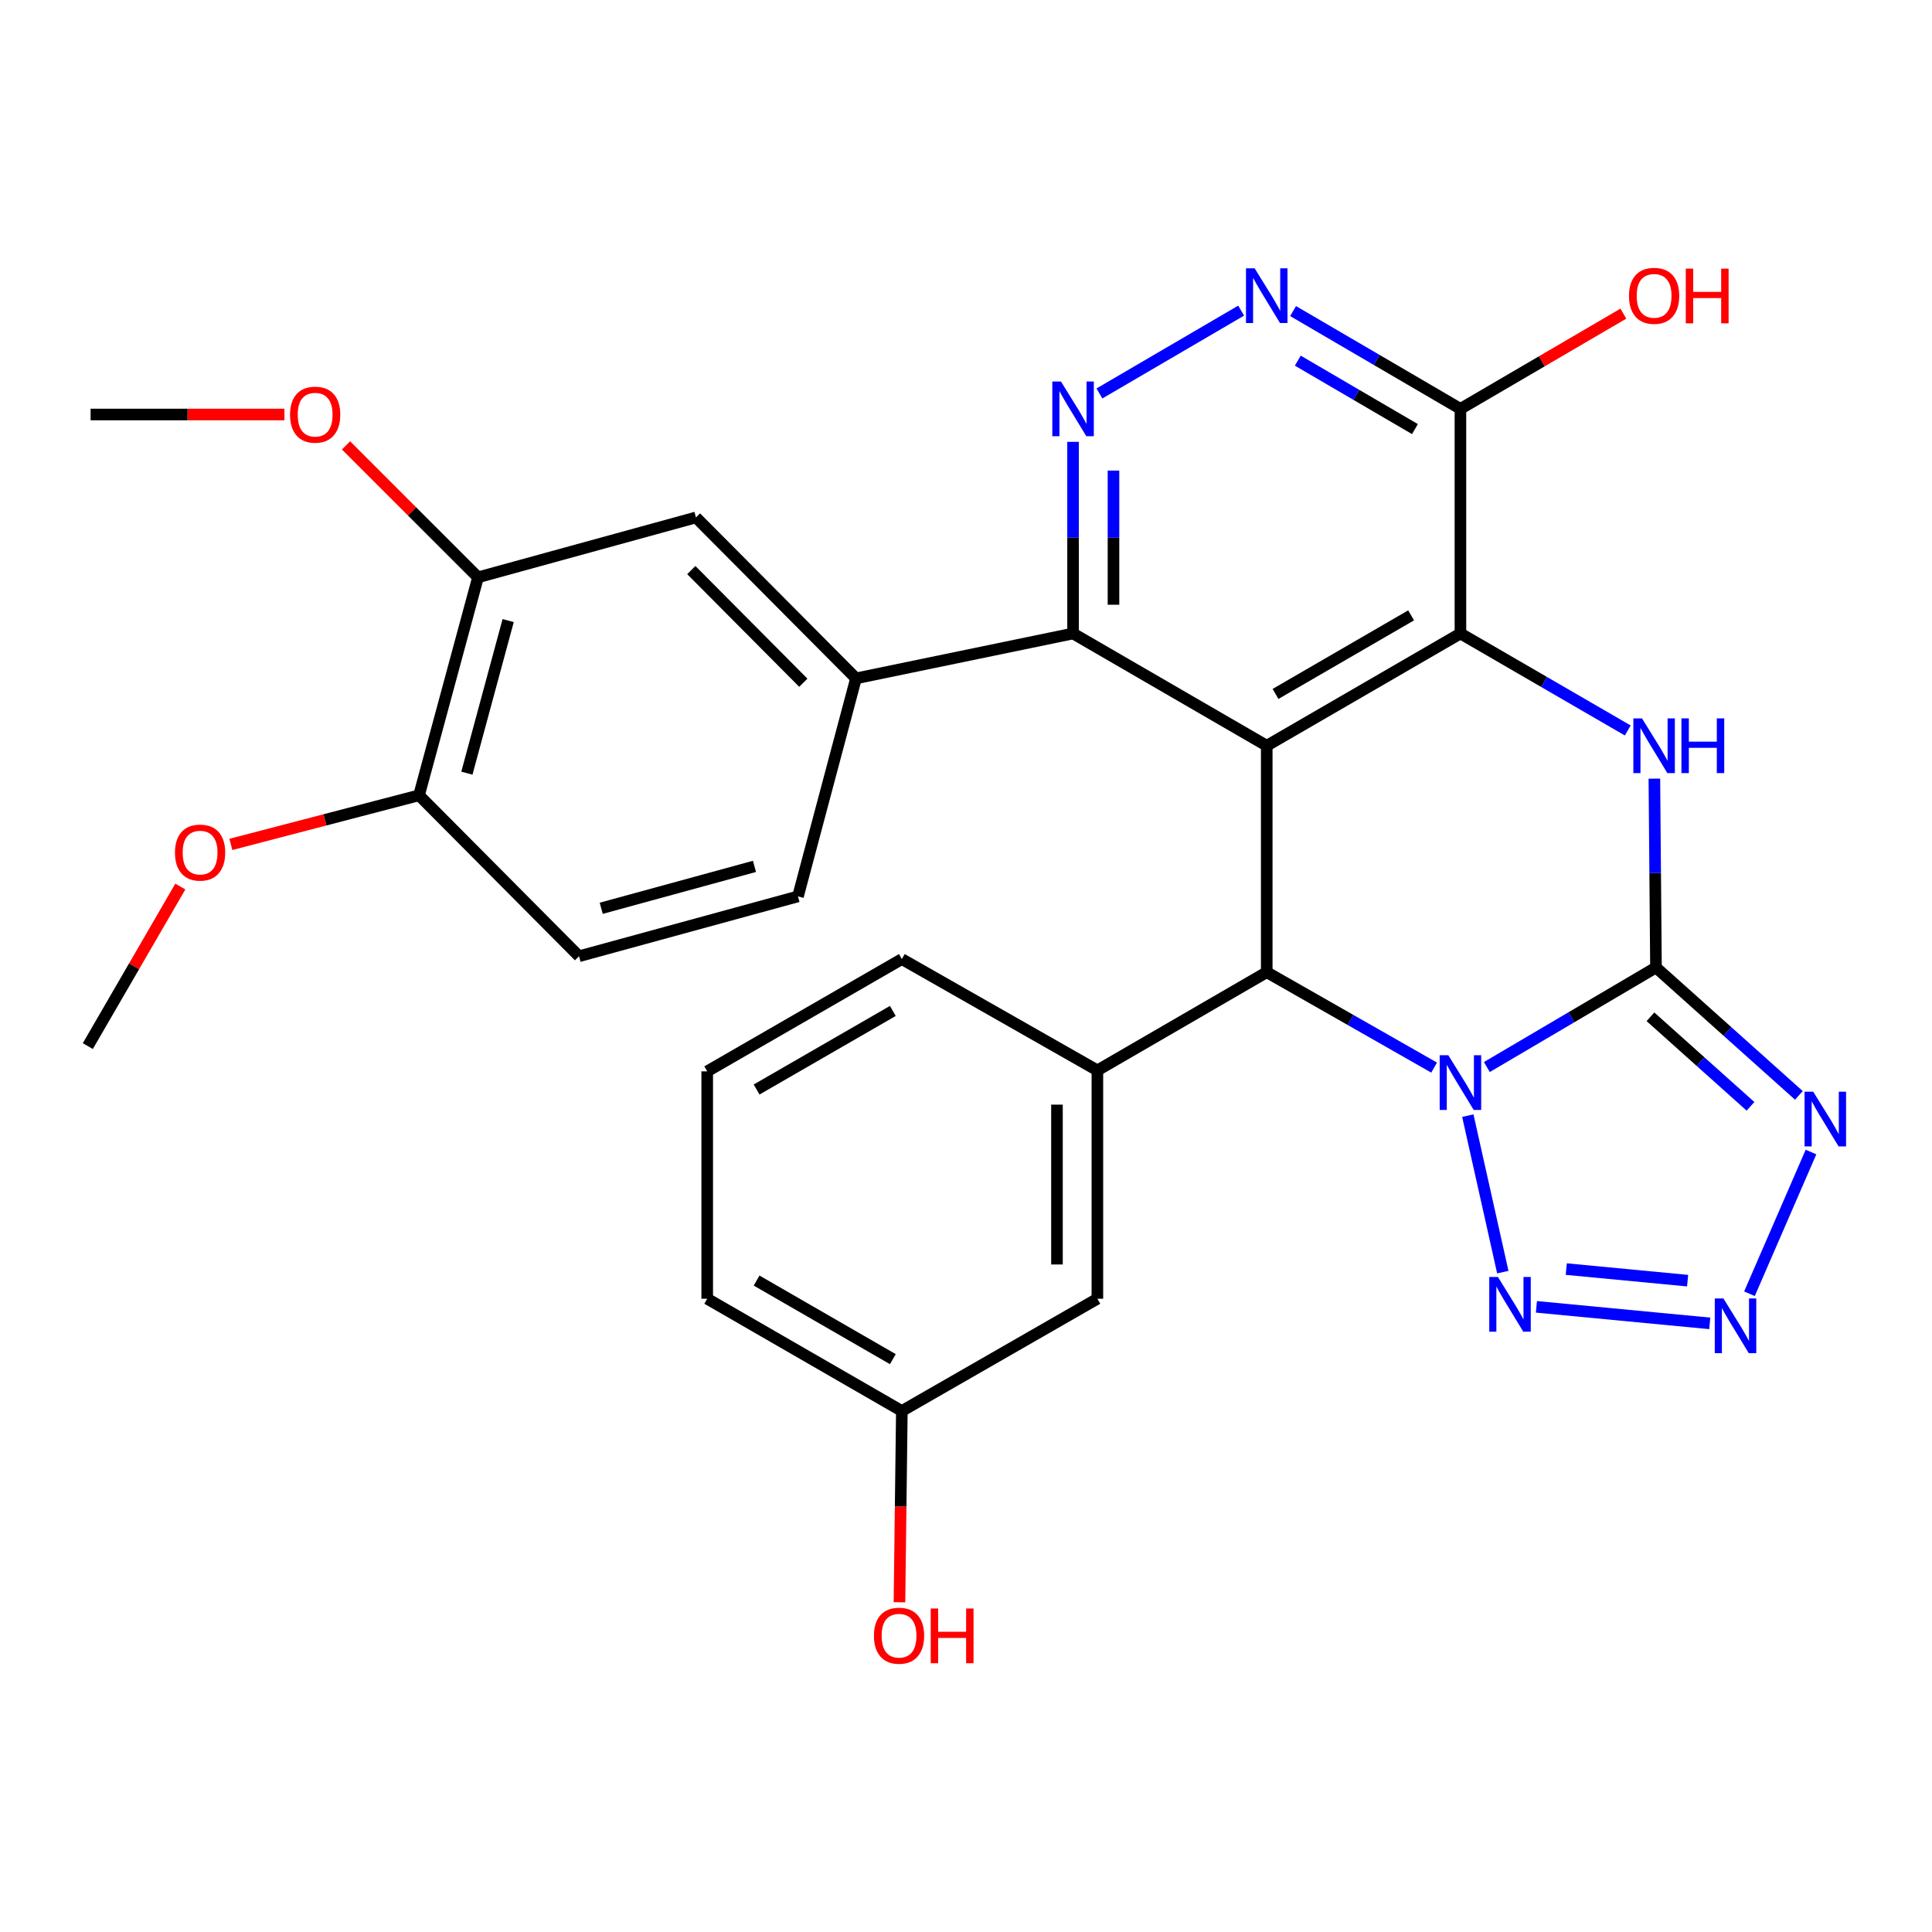 <?xml version='1.0' encoding='iso-8859-1'?>
<svg version='1.1' baseProfile='full'
              xmlns='http://www.w3.org/2000/svg'
                      xmlns:rdkit='http://www.rdkit.org/xml'
                      xmlns:xlink='http://www.w3.org/1999/xlink'
                  xml:space='preserve'
width='1000px' height='1000px' viewBox='0 0 1000 1000'>
<!-- END OF HEADER -->
<rect style='opacity:1.0;fill:#FFFFFF;stroke:none' width='1000' height='1000' x='0' y='0'> </rect>
<path class='bond-0' d='M 769.593,552.301 L 813.359,526.533' style='fill:none;fill-rule:evenodd;stroke:#0000FF;stroke-width:6px;stroke-linecap:butt;stroke-linejoin:miter;stroke-opacity:1' />
<path class='bond-0' d='M 813.359,526.533 L 857.126,500.765' style='fill:none;fill-rule:evenodd;stroke:#000000;stroke-width:6px;stroke-linecap:butt;stroke-linejoin:miter;stroke-opacity:1' />
<path class='bond-2' d='M 742.292,552.587 L 698.976,527.896' style='fill:none;fill-rule:evenodd;stroke:#0000FF;stroke-width:6px;stroke-linecap:butt;stroke-linejoin:miter;stroke-opacity:1' />
<path class='bond-2' d='M 698.976,527.896 L 655.661,503.205' style='fill:none;fill-rule:evenodd;stroke:#000000;stroke-width:6px;stroke-linecap:butt;stroke-linejoin:miter;stroke-opacity:1' />
<path class='bond-6' d='M 759.741,577.453 L 777.853,658.452' style='fill:none;fill-rule:evenodd;stroke:#0000FF;stroke-width:6px;stroke-linecap:butt;stroke-linejoin:miter;stroke-opacity:1' />
<path class='bond-4' d='M 857.126,500.765 L 856.715,451.893' style='fill:none;fill-rule:evenodd;stroke:#000000;stroke-width:6px;stroke-linecap:butt;stroke-linejoin:miter;stroke-opacity:1' />
<path class='bond-4' d='M 856.715,451.893 L 856.304,403.022' style='fill:none;fill-rule:evenodd;stroke:#0000FF;stroke-width:6px;stroke-linecap:butt;stroke-linejoin:miter;stroke-opacity:1' />
<path class='bond-5' d='M 857.126,500.765 L 894.114,533.869' style='fill:none;fill-rule:evenodd;stroke:#000000;stroke-width:6px;stroke-linecap:butt;stroke-linejoin:miter;stroke-opacity:1' />
<path class='bond-5' d='M 894.114,533.869 L 931.102,566.973' style='fill:none;fill-rule:evenodd;stroke:#0000FF;stroke-width:6px;stroke-linecap:butt;stroke-linejoin:miter;stroke-opacity:1' />
<path class='bond-5' d='M 854.27,526.285 L 880.162,549.458' style='fill:none;fill-rule:evenodd;stroke:#000000;stroke-width:6px;stroke-linecap:butt;stroke-linejoin:miter;stroke-opacity:1' />
<path class='bond-5' d='M 880.162,549.458 L 906.054,572.63' style='fill:none;fill-rule:evenodd;stroke:#0000FF;stroke-width:6px;stroke-linecap:butt;stroke-linejoin:miter;stroke-opacity:1' />
<path class='bond-1' d='M 655.661,385.992 L 655.661,503.205' style='fill:none;fill-rule:evenodd;stroke:#000000;stroke-width:6px;stroke-linecap:butt;stroke-linejoin:miter;stroke-opacity:1' />
<path class='bond-3' d='M 655.661,385.992 L 755.917,327.891' style='fill:none;fill-rule:evenodd;stroke:#000000;stroke-width:6px;stroke-linecap:butt;stroke-linejoin:miter;stroke-opacity:1' />
<path class='bond-3' d='M 660.209,359.176 L 730.389,318.506' style='fill:none;fill-rule:evenodd;stroke:#000000;stroke-width:6px;stroke-linecap:butt;stroke-linejoin:miter;stroke-opacity:1' />
<path class='bond-8' d='M 655.661,385.992 L 555.416,327.891' style='fill:none;fill-rule:evenodd;stroke:#000000;stroke-width:6px;stroke-linecap:butt;stroke-linejoin:miter;stroke-opacity:1' />
<path class='bond-12' d='M 655.661,503.205 L 568.004,554.031' style='fill:none;fill-rule:evenodd;stroke:#000000;stroke-width:6px;stroke-linecap:butt;stroke-linejoin:miter;stroke-opacity:1' />
<path class='bond-10' d='M 755.917,327.891 L 755.917,211.631' style='fill:none;fill-rule:evenodd;stroke:#000000;stroke-width:6px;stroke-linecap:butt;stroke-linejoin:miter;stroke-opacity:1' />
<path class='bond-31' d='M 755.917,327.891 L 799.221,352.99' style='fill:none;fill-rule:evenodd;stroke:#000000;stroke-width:6px;stroke-linecap:butt;stroke-linejoin:miter;stroke-opacity:1' />
<path class='bond-31' d='M 799.221,352.99 L 842.524,378.088' style='fill:none;fill-rule:evenodd;stroke:#0000FF;stroke-width:6px;stroke-linecap:butt;stroke-linejoin:miter;stroke-opacity:1' />
<path class='bond-30' d='M 937.367,596.294 L 905.518,669.637' style='fill:none;fill-rule:evenodd;stroke:#0000FF;stroke-width:6px;stroke-linecap:butt;stroke-linejoin:miter;stroke-opacity:1' />
<path class='bond-7' d='M 795.251,676.418 L 884.976,684.977' style='fill:none;fill-rule:evenodd;stroke:#0000FF;stroke-width:6px;stroke-linecap:butt;stroke-linejoin:miter;stroke-opacity:1' />
<path class='bond-7' d='M 810.696,656.876 L 873.504,662.867' style='fill:none;fill-rule:evenodd;stroke:#0000FF;stroke-width:6px;stroke-linecap:butt;stroke-linejoin:miter;stroke-opacity:1' />
<path class='bond-9' d='M 555.416,327.891 L 555.416,278.294' style='fill:none;fill-rule:evenodd;stroke:#000000;stroke-width:6px;stroke-linecap:butt;stroke-linejoin:miter;stroke-opacity:1' />
<path class='bond-9' d='M 555.416,278.294 L 555.416,228.697' style='fill:none;fill-rule:evenodd;stroke:#0000FF;stroke-width:6px;stroke-linecap:butt;stroke-linejoin:miter;stroke-opacity:1' />
<path class='bond-9' d='M 576.337,313.012 L 576.337,278.294' style='fill:none;fill-rule:evenodd;stroke:#000000;stroke-width:6px;stroke-linecap:butt;stroke-linejoin:miter;stroke-opacity:1' />
<path class='bond-9' d='M 576.337,278.294 L 576.337,243.576' style='fill:none;fill-rule:evenodd;stroke:#0000FF;stroke-width:6px;stroke-linecap:butt;stroke-linejoin:miter;stroke-opacity:1' />
<path class='bond-13' d='M 555.416,327.891 L 443.061,351.125' style='fill:none;fill-rule:evenodd;stroke:#000000;stroke-width:6px;stroke-linecap:butt;stroke-linejoin:miter;stroke-opacity:1' />
<path class='bond-11' d='M 569.059,203.657 L 642.413,160.785' style='fill:none;fill-rule:evenodd;stroke:#0000FF;stroke-width:6px;stroke-linecap:butt;stroke-linejoin:miter;stroke-opacity:1' />
<path class='bond-20' d='M 755.917,211.631 L 798.088,186.984' style='fill:none;fill-rule:evenodd;stroke:#000000;stroke-width:6px;stroke-linecap:butt;stroke-linejoin:miter;stroke-opacity:1' />
<path class='bond-20' d='M 798.088,186.984 L 840.258,162.336' style='fill:none;fill-rule:evenodd;stroke:#FF0000;stroke-width:6px;stroke-linecap:butt;stroke-linejoin:miter;stroke-opacity:1' />
<path class='bond-33' d='M 755.917,211.631 L 712.61,186.323' style='fill:none;fill-rule:evenodd;stroke:#000000;stroke-width:6px;stroke-linecap:butt;stroke-linejoin:miter;stroke-opacity:1' />
<path class='bond-33' d='M 712.61,186.323 L 669.304,161.015' style='fill:none;fill-rule:evenodd;stroke:#0000FF;stroke-width:6px;stroke-linecap:butt;stroke-linejoin:miter;stroke-opacity:1' />
<path class='bond-33' d='M 732.369,222.101 L 702.055,204.385' style='fill:none;fill-rule:evenodd;stroke:#000000;stroke-width:6px;stroke-linecap:butt;stroke-linejoin:miter;stroke-opacity:1' />
<path class='bond-33' d='M 702.055,204.385 L 671.74,186.669' style='fill:none;fill-rule:evenodd;stroke:#0000FF;stroke-width:6px;stroke-linecap:butt;stroke-linejoin:miter;stroke-opacity:1' />
<path class='bond-16' d='M 568.004,554.031 L 568.004,672.22' style='fill:none;fill-rule:evenodd;stroke:#000000;stroke-width:6px;stroke-linecap:butt;stroke-linejoin:miter;stroke-opacity:1' />
<path class='bond-16' d='M 547.083,571.759 L 547.083,654.492' style='fill:none;fill-rule:evenodd;stroke:#000000;stroke-width:6px;stroke-linecap:butt;stroke-linejoin:miter;stroke-opacity:1' />
<path class='bond-23' d='M 568.004,554.031 L 466.795,496.418' style='fill:none;fill-rule:evenodd;stroke:#000000;stroke-width:6px;stroke-linecap:butt;stroke-linejoin:miter;stroke-opacity:1' />
<path class='bond-14' d='M 443.061,351.125 L 360.228,267.826' style='fill:none;fill-rule:evenodd;stroke:#000000;stroke-width:6px;stroke-linecap:butt;stroke-linejoin:miter;stroke-opacity:1' />
<path class='bond-14' d='M 415.802,353.381 L 357.818,295.072' style='fill:none;fill-rule:evenodd;stroke:#000000;stroke-width:6px;stroke-linecap:butt;stroke-linejoin:miter;stroke-opacity:1' />
<path class='bond-18' d='M 443.061,351.125 L 413.029,463.968' style='fill:none;fill-rule:evenodd;stroke:#000000;stroke-width:6px;stroke-linecap:butt;stroke-linejoin:miter;stroke-opacity:1' />
<path class='bond-15' d='M 360.228,267.826 L 247.408,298.823' style='fill:none;fill-rule:evenodd;stroke:#000000;stroke-width:6px;stroke-linecap:butt;stroke-linejoin:miter;stroke-opacity:1' />
<path class='bond-22' d='M 247.408,298.823 L 213.254,264.674' style='fill:none;fill-rule:evenodd;stroke:#000000;stroke-width:6px;stroke-linecap:butt;stroke-linejoin:miter;stroke-opacity:1' />
<path class='bond-22' d='M 213.254,264.674 L 179.101,230.526' style='fill:none;fill-rule:evenodd;stroke:#FF0000;stroke-width:6px;stroke-linecap:butt;stroke-linejoin:miter;stroke-opacity:1' />
<path class='bond-34' d='M 247.408,298.823 L 216.887,411.655' style='fill:none;fill-rule:evenodd;stroke:#000000;stroke-width:6px;stroke-linecap:butt;stroke-linejoin:miter;stroke-opacity:1' />
<path class='bond-34' d='M 263.024,321.211 L 241.66,400.193' style='fill:none;fill-rule:evenodd;stroke:#000000;stroke-width:6px;stroke-linecap:butt;stroke-linejoin:miter;stroke-opacity:1' />
<path class='bond-21' d='M 568.004,672.22 L 466.795,730.333' style='fill:none;fill-rule:evenodd;stroke:#000000;stroke-width:6px;stroke-linecap:butt;stroke-linejoin:miter;stroke-opacity:1' />
<path class='bond-17' d='M 216.887,411.655 L 299.709,494.953' style='fill:none;fill-rule:evenodd;stroke:#000000;stroke-width:6px;stroke-linecap:butt;stroke-linejoin:miter;stroke-opacity:1' />
<path class='bond-24' d='M 216.887,411.655 L 168.191,424.361' style='fill:none;fill-rule:evenodd;stroke:#000000;stroke-width:6px;stroke-linecap:butt;stroke-linejoin:miter;stroke-opacity:1' />
<path class='bond-24' d='M 168.191,424.361 L 119.495,437.067' style='fill:none;fill-rule:evenodd;stroke:#FF0000;stroke-width:6px;stroke-linecap:butt;stroke-linejoin:miter;stroke-opacity:1' />
<path class='bond-19' d='M 413.029,463.968 L 299.709,494.953' style='fill:none;fill-rule:evenodd;stroke:#000000;stroke-width:6px;stroke-linecap:butt;stroke-linejoin:miter;stroke-opacity:1' />
<path class='bond-19' d='M 390.513,448.436 L 311.189,470.126' style='fill:none;fill-rule:evenodd;stroke:#000000;stroke-width:6px;stroke-linecap:butt;stroke-linejoin:miter;stroke-opacity:1' />
<path class='bond-25' d='M 466.795,730.333 L 466.176,779.833' style='fill:none;fill-rule:evenodd;stroke:#000000;stroke-width:6px;stroke-linecap:butt;stroke-linejoin:miter;stroke-opacity:1' />
<path class='bond-25' d='M 466.176,779.833 L 465.557,829.332' style='fill:none;fill-rule:evenodd;stroke:#FF0000;stroke-width:6px;stroke-linecap:butt;stroke-linejoin:miter;stroke-opacity:1' />
<path class='bond-32' d='M 466.795,730.333 L 366.051,672.22' style='fill:none;fill-rule:evenodd;stroke:#000000;stroke-width:6px;stroke-linecap:butt;stroke-linejoin:miter;stroke-opacity:1' />
<path class='bond-32' d='M 462.136,703.494 L 391.615,662.815' style='fill:none;fill-rule:evenodd;stroke:#000000;stroke-width:6px;stroke-linecap:butt;stroke-linejoin:miter;stroke-opacity:1' />
<path class='bond-28' d='M 147.215,214.548 L 97.056,214.548' style='fill:none;fill-rule:evenodd;stroke:#FF0000;stroke-width:6px;stroke-linecap:butt;stroke-linejoin:miter;stroke-opacity:1' />
<path class='bond-28' d='M 97.056,214.548 L 46.896,214.548' style='fill:none;fill-rule:evenodd;stroke:#000000;stroke-width:6px;stroke-linecap:butt;stroke-linejoin:miter;stroke-opacity:1' />
<path class='bond-26' d='M 466.795,496.418 L 366.051,554.531' style='fill:none;fill-rule:evenodd;stroke:#000000;stroke-width:6px;stroke-linecap:butt;stroke-linejoin:miter;stroke-opacity:1' />
<path class='bond-26' d='M 462.136,523.257 L 391.615,563.935' style='fill:none;fill-rule:evenodd;stroke:#000000;stroke-width:6px;stroke-linecap:butt;stroke-linejoin:miter;stroke-opacity:1' />
<path class='bond-29' d='M 93.33,458.879 L 69.392,500.167' style='fill:none;fill-rule:evenodd;stroke:#FF0000;stroke-width:6px;stroke-linecap:butt;stroke-linejoin:miter;stroke-opacity:1' />
<path class='bond-29' d='M 69.392,500.167 L 45.455,541.455' style='fill:none;fill-rule:evenodd;stroke:#000000;stroke-width:6px;stroke-linecap:butt;stroke-linejoin:miter;stroke-opacity:1' />
<path class='bond-27' d='M 366.051,554.531 L 366.051,672.22' style='fill:none;fill-rule:evenodd;stroke:#000000;stroke-width:6px;stroke-linecap:butt;stroke-linejoin:miter;stroke-opacity:1' />
<path  class='atom-0' d='M 749.657 546.193
L 758.937 561.193
Q 759.857 562.673, 761.337 565.353
Q 762.817 568.033, 762.897 568.193
L 762.897 546.193
L 766.657 546.193
L 766.657 574.513
L 762.777 574.513
L 752.817 558.113
Q 751.657 556.193, 750.417 553.993
Q 749.217 551.793, 748.857 551.113
L 748.857 574.513
L 745.177 574.513
L 745.177 546.193
L 749.657 546.193
' fill='#0000FF'/>
<path  class='atom-5' d='M 849.901 371.832
L 859.181 386.832
Q 860.101 388.312, 861.581 390.992
Q 863.061 393.672, 863.141 393.832
L 863.141 371.832
L 866.901 371.832
L 866.901 400.152
L 863.021 400.152
L 853.061 383.752
Q 851.901 381.832, 850.661 379.632
Q 849.461 377.432, 849.101 376.752
L 849.101 400.152
L 845.421 400.152
L 845.421 371.832
L 849.901 371.832
' fill='#0000FF'/>
<path  class='atom-5' d='M 870.301 371.832
L 874.141 371.832
L 874.141 383.872
L 888.621 383.872
L 888.621 371.832
L 892.461 371.832
L 892.461 400.152
L 888.621 400.152
L 888.621 387.072
L 874.141 387.072
L 874.141 400.152
L 870.301 400.152
L 870.301 371.832
' fill='#0000FF'/>
<path  class='atom-6' d='M 938.523 565.057
L 947.803 580.057
Q 948.723 581.537, 950.203 584.217
Q 951.683 586.897, 951.763 587.057
L 951.763 565.057
L 955.523 565.057
L 955.523 593.377
L 951.643 593.377
L 941.683 576.977
Q 940.523 575.057, 939.283 572.857
Q 938.083 570.657, 937.723 569.977
L 937.723 593.377
L 934.043 593.377
L 934.043 565.057
L 938.523 565.057
' fill='#0000FF'/>
<path  class='atom-7' d='M 775.319 660.954
L 784.599 675.954
Q 785.519 677.434, 786.999 680.114
Q 788.479 682.794, 788.559 682.954
L 788.559 660.954
L 792.319 660.954
L 792.319 689.274
L 788.439 689.274
L 778.479 672.874
Q 777.319 670.954, 776.079 668.754
Q 774.879 666.554, 774.519 665.874
L 774.519 689.274
L 770.839 689.274
L 770.839 660.954
L 775.319 660.954
' fill='#0000FF'/>
<path  class='atom-8' d='M 892.044 672.089
L 901.324 687.089
Q 902.244 688.569, 903.724 691.249
Q 905.204 693.929, 905.284 694.089
L 905.284 672.089
L 909.044 672.089
L 909.044 700.409
L 905.164 700.409
L 895.204 684.009
Q 894.044 682.089, 892.804 679.889
Q 891.604 677.689, 891.244 677.009
L 891.244 700.409
L 887.564 700.409
L 887.564 672.089
L 892.044 672.089
' fill='#0000FF'/>
<path  class='atom-10' d='M 549.156 197.471
L 558.436 212.471
Q 559.356 213.951, 560.836 216.631
Q 562.316 219.311, 562.396 219.471
L 562.396 197.471
L 566.156 197.471
L 566.156 225.791
L 562.276 225.791
L 552.316 209.391
Q 551.156 207.471, 549.916 205.271
Q 548.716 203.071, 548.356 202.391
L 548.356 225.791
L 544.676 225.791
L 544.676 197.471
L 549.156 197.471
' fill='#0000FF'/>
<path  class='atom-12' d='M 649.401 138.882
L 658.681 153.882
Q 659.601 155.362, 661.081 158.042
Q 662.561 160.722, 662.641 160.882
L 662.641 138.882
L 666.401 138.882
L 666.401 167.202
L 662.521 167.202
L 652.561 150.802
Q 651.401 148.882, 650.161 146.682
Q 648.961 144.482, 648.601 143.802
L 648.601 167.202
L 644.921 167.202
L 644.921 138.882
L 649.401 138.882
' fill='#0000FF'/>
<path  class='atom-21' d='M 843.161 153.122
Q 843.161 146.322, 846.521 142.522
Q 849.881 138.722, 856.161 138.722
Q 862.441 138.722, 865.801 142.522
Q 869.161 146.322, 869.161 153.122
Q 869.161 160.002, 865.761 163.922
Q 862.361 167.802, 856.161 167.802
Q 849.921 167.802, 846.521 163.922
Q 843.161 160.042, 843.161 153.122
M 856.161 164.602
Q 860.481 164.602, 862.801 161.722
Q 865.161 158.802, 865.161 153.122
Q 865.161 147.562, 862.801 144.762
Q 860.481 141.922, 856.161 141.922
Q 851.841 141.922, 849.481 144.722
Q 847.161 147.522, 847.161 153.122
Q 847.161 158.842, 849.481 161.722
Q 851.841 164.602, 856.161 164.602
' fill='#FF0000'/>
<path  class='atom-21' d='M 872.561 139.042
L 876.401 139.042
L 876.401 151.082
L 890.881 151.082
L 890.881 139.042
L 894.721 139.042
L 894.721 167.362
L 890.881 167.362
L 890.881 154.282
L 876.401 154.282
L 876.401 167.362
L 872.561 167.362
L 872.561 139.042
' fill='#FF0000'/>
<path  class='atom-23' d='M 150.121 214.628
Q 150.121 207.828, 153.481 204.028
Q 156.841 200.228, 163.121 200.228
Q 169.401 200.228, 172.761 204.028
Q 176.121 207.828, 176.121 214.628
Q 176.121 221.508, 172.721 225.428
Q 169.321 229.308, 163.121 229.308
Q 156.881 229.308, 153.481 225.428
Q 150.121 221.548, 150.121 214.628
M 163.121 226.108
Q 167.441 226.108, 169.761 223.228
Q 172.121 220.308, 172.121 214.628
Q 172.121 209.068, 169.761 206.268
Q 167.441 203.428, 163.121 203.428
Q 158.801 203.428, 156.441 206.228
Q 154.121 209.028, 154.121 214.628
Q 154.121 220.348, 156.441 223.228
Q 158.801 226.108, 163.121 226.108
' fill='#FF0000'/>
<path  class='atom-25' d='M 90.567 441.302
Q 90.567 434.502, 93.927 430.702
Q 97.287 426.902, 103.567 426.902
Q 109.847 426.902, 113.207 430.702
Q 116.567 434.502, 116.567 441.302
Q 116.567 448.182, 113.167 452.102
Q 109.767 455.982, 103.567 455.982
Q 97.327 455.982, 93.927 452.102
Q 90.567 448.222, 90.567 441.302
M 103.567 452.782
Q 107.887 452.782, 110.207 449.902
Q 112.567 446.982, 112.567 441.302
Q 112.567 435.742, 110.207 432.942
Q 107.887 430.102, 103.567 430.102
Q 99.247 430.102, 96.887 432.902
Q 94.567 435.702, 94.567 441.302
Q 94.567 447.022, 96.887 449.902
Q 99.247 452.782, 103.567 452.782
' fill='#FF0000'/>
<path  class='atom-26' d='M 452.342 846.638
Q 452.342 839.838, 455.702 836.038
Q 459.062 832.238, 465.342 832.238
Q 471.622 832.238, 474.982 836.038
Q 478.342 839.838, 478.342 846.638
Q 478.342 853.518, 474.942 857.438
Q 471.542 861.318, 465.342 861.318
Q 459.102 861.318, 455.702 857.438
Q 452.342 853.558, 452.342 846.638
M 465.342 858.118
Q 469.662 858.118, 471.982 855.238
Q 474.342 852.318, 474.342 846.638
Q 474.342 841.078, 471.982 838.278
Q 469.662 835.438, 465.342 835.438
Q 461.022 835.438, 458.662 838.238
Q 456.342 841.038, 456.342 846.638
Q 456.342 852.358, 458.662 855.238
Q 461.022 858.118, 465.342 858.118
' fill='#FF0000'/>
<path  class='atom-26' d='M 481.742 832.558
L 485.582 832.558
L 485.582 844.598
L 500.062 844.598
L 500.062 832.558
L 503.902 832.558
L 503.902 860.878
L 500.062 860.878
L 500.062 847.798
L 485.582 847.798
L 485.582 860.878
L 481.742 860.878
L 481.742 832.558
' fill='#FF0000'/>
</svg>
